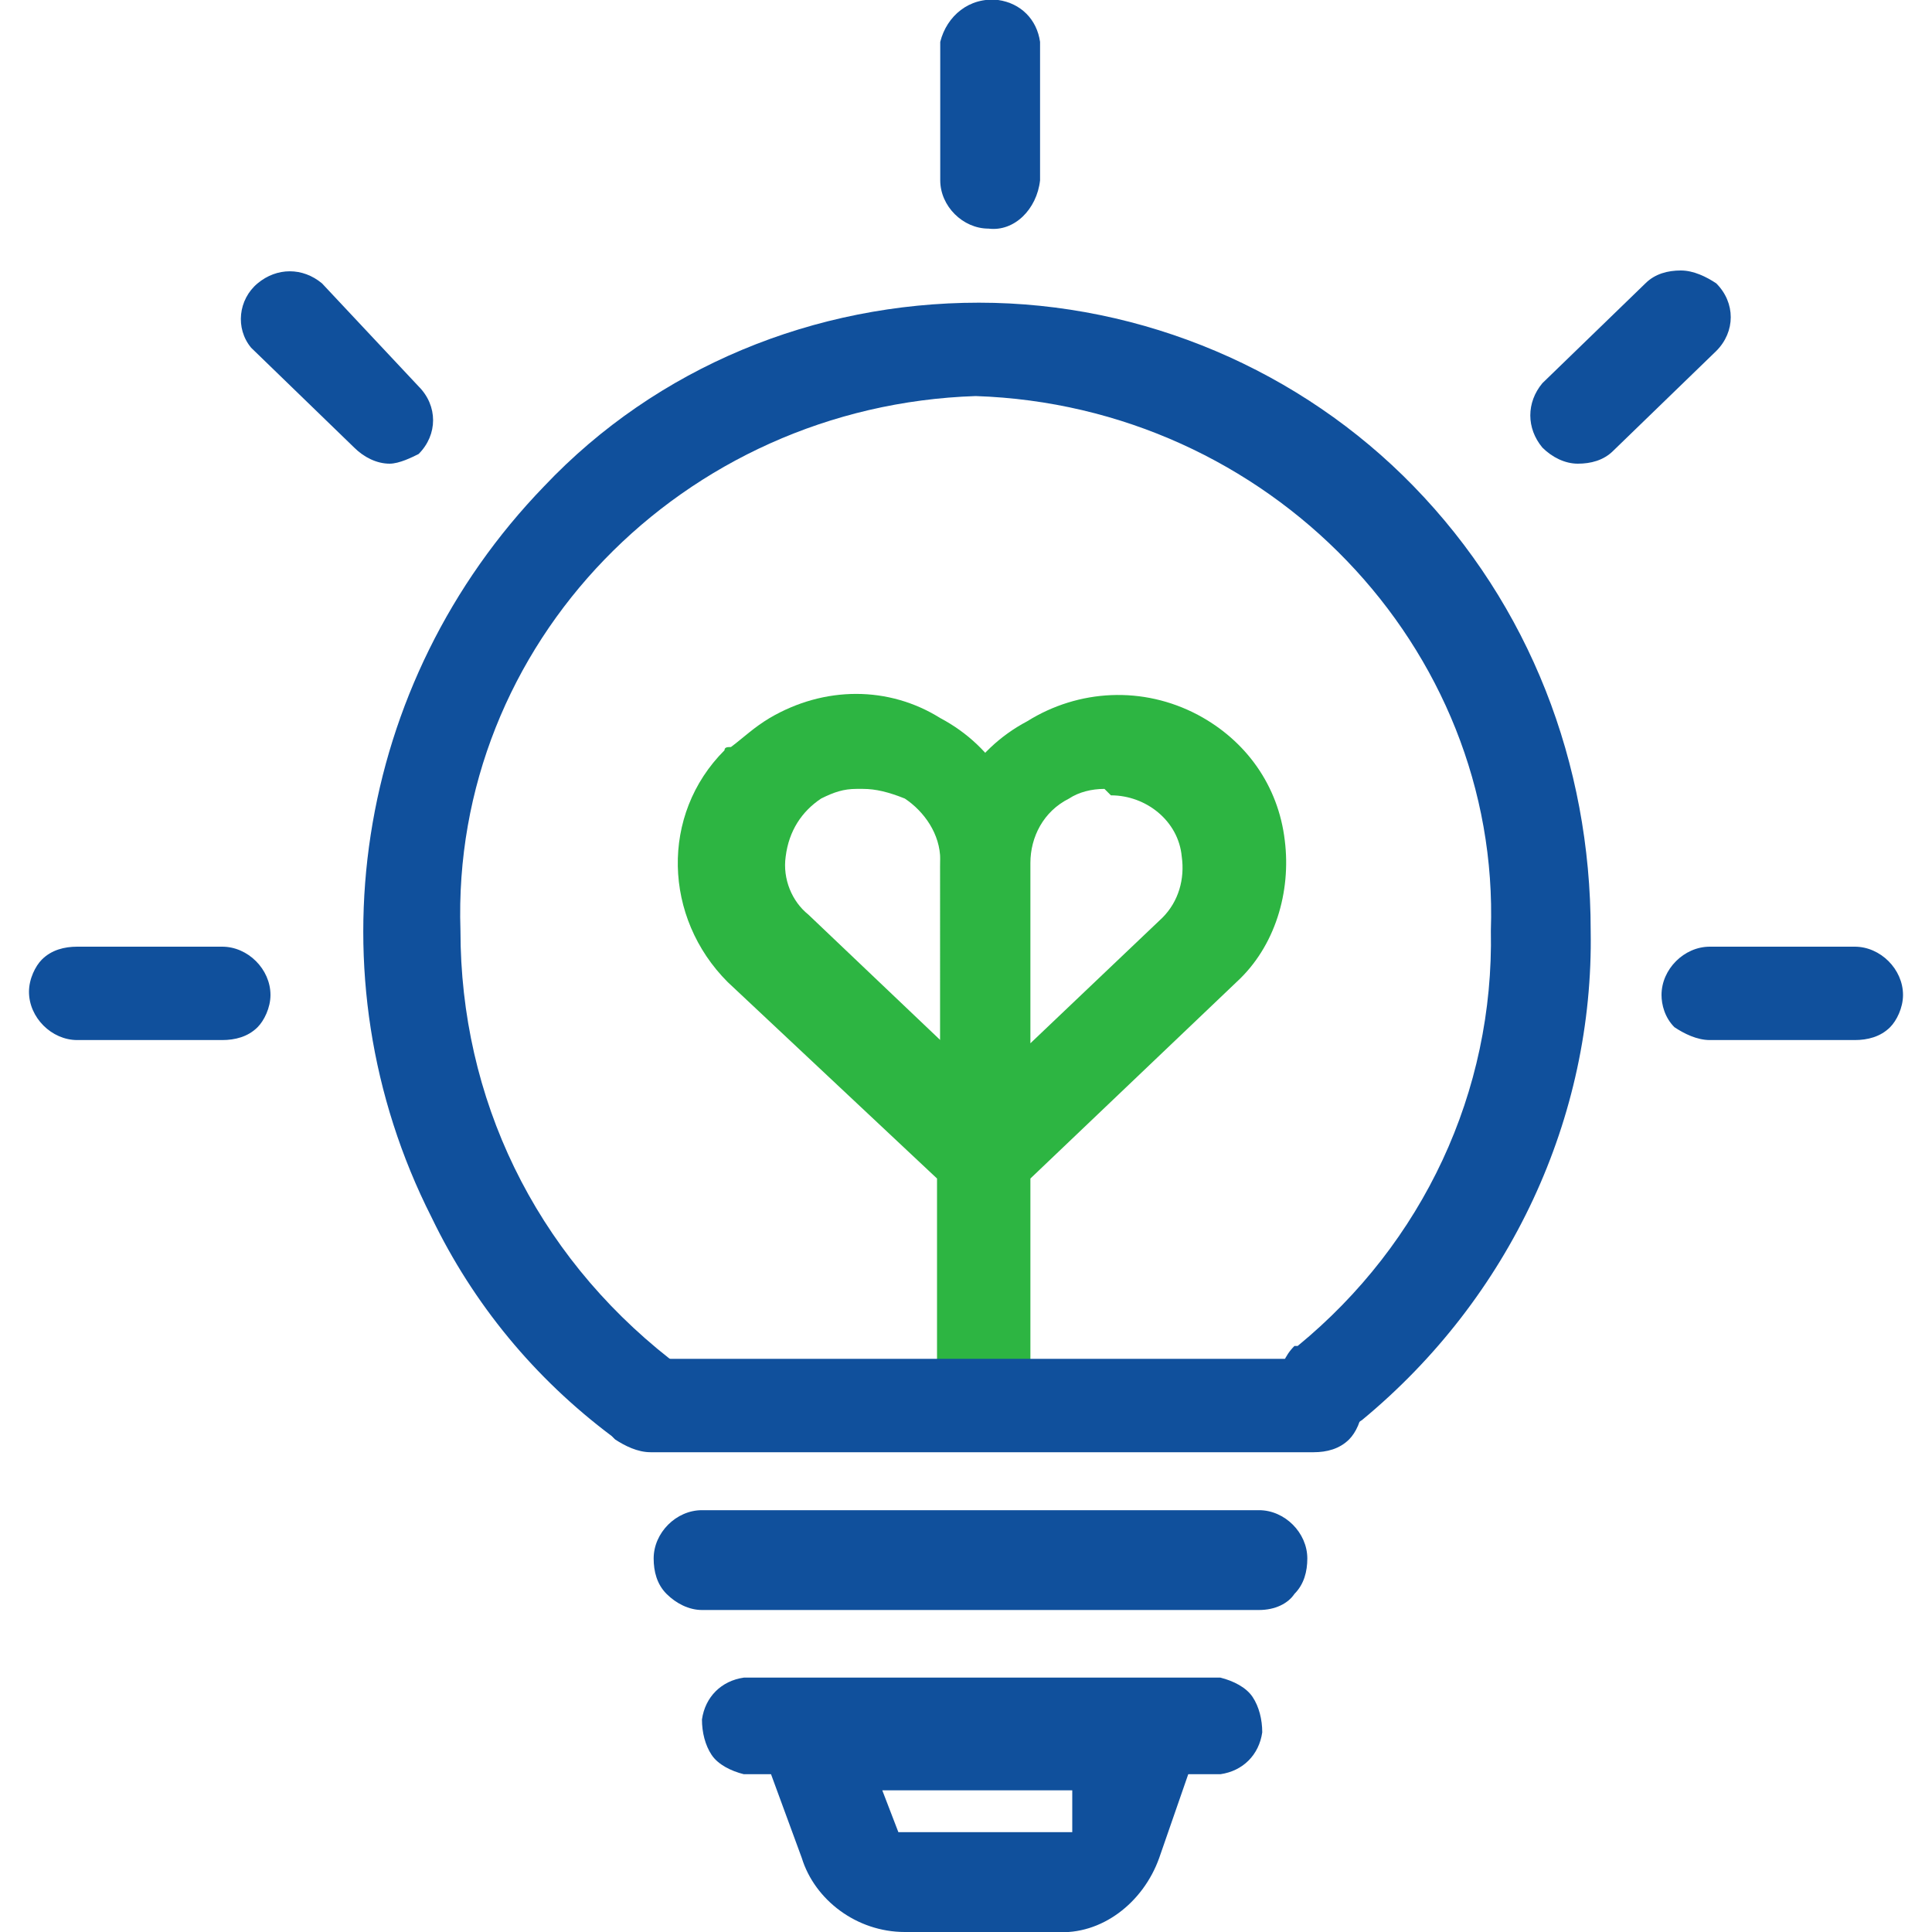 <?xml version="1.0" encoding="UTF-8"?>
<!-- Generator: Adobe Illustrator 26.0.3, SVG Export Plug-In . SVG Version: 6.00 Build 0)  -->
<svg xmlns="http://www.w3.org/2000/svg" xmlns:xlink="http://www.w3.org/1999/xlink" version="1.1" id="图层_1" x="0px" y="0px" viewBox="0 0 60 60" style="enable-background:new 0 0 60 60;" xml:space="preserve">
<style type="text/css">
	.st0{fill:#2DB542;}
	.st1{fill:#10509C;}
</style>
<path class="st0" d="M30.5,44.7c-0.8-0.1-1.3-0.7-1.3-1.5V26.9c0-1.9,1-3.6,2.7-4.5c1.6-1,3.6-1.1,5.3-0.2c1.5,0.8,2.5,2.2,2.7,3.9  c0.2,1.6-0.3,3.3-1.5,4.4L32,36.6v6.5C32,44,31.3,44.7,30.5,44.7z M34.3,24.5c-0.4,0-0.8,0.1-1.1,0.3C32.4,25.2,32,26,32,26.8v5.6  l4.1-3.9c0.5-0.5,0.7-1.2,0.6-1.9c-0.1-1.1-1.1-1.9-2.2-1.9L34.3,24.5C34.4,24.5,34.3,24.5,34.3,24.5z"></path>
<path class="st0" d="M30,44.6c-0.5-0.2-0.9-0.8-0.9-1.4v-6.6l-6.5-6.1c-2-2-2.1-5.2-0.1-7.2c0-0.1,0.1-0.1,0.2-0.1  c0.4-0.3,0.7-0.6,1.2-0.9c1.7-1,3.7-1,5.3,0c1.7,0.9,2.7,2.6,2.7,4.5v16.3c0,0.8-0.7,1.5-1.5,1.5H30z M26.8,24.5c-0.1,0-0.2,0-0.2,0  c-0.4,0-0.7,0.1-1.1,0.3c-0.6,0.4-1,1-1.1,1.8c-0.1,0.7,0.2,1.4,0.7,1.8l4.1,3.9v-5.6c0-0.8-0.5-1.5-1.1-1.9  C27.6,24.6,27.2,24.5,26.8,24.5z"></path>
<path class="st1" d="M28.1,60c-1.5,0-2.8-1-3.2-2.3l-1.8-4.9h14.6l-1.7,4.9c-0.5,1.4-1.8,2.4-3.2,2.3C32.8,60,28.1,60,28.1,60z   M27.9,56.9h5.4v-1.3h-5.9L27.9,56.9z M19.7,44.9c-0.2,0-0.5-0.1-0.7-0.3c-2.4-1.8-4.3-4.1-5.6-6.8c-3.8-7.5-2.4-16.6,3.5-22.7  c3.5-3.7,8.4-5.7,13.5-5.7c5.1,0,10,2.1,13.5,5.7c3.6,3.7,5.5,8.6,5.5,13.8c0.1,5.8-2.5,11.4-7.1,15.2c-0.7,0.5-1.6,0.5-2.2-0.2  c-0.5-0.6-0.5-1.5,0.1-2.1c0,0,0,0,0.1,0c3.9-3.2,6.1-7.9,6-12.9c0.3-8.8-6.9-16.3-16-16.6c-9.1,0.3-16.3,7.7-16,16.6  c0,5.2,2.3,10,6.5,13.3c0.3,0.2,0.5,0.6,0.6,1c0.1,0.4-0.1,0.8-0.3,1.1c-0.3,0.4-0.7,0.6-1.2,0.6L19.7,44.9L19.7,44.9L19.7,44.9z"></path>
<path class="st1" d="M23.1,55.1c-0.4-0.1-0.8-0.3-1-0.6c-0.2-0.3-0.3-0.7-0.3-1.1c0.1-0.7,0.6-1.2,1.3-1.3h14.8  c0.4,0.1,0.8,0.3,1,0.6c0.2,0.3,0.3,0.7,0.3,1.1c-0.1,0.7-0.6,1.2-1.3,1.3H23.1L23.1,55.1z M20.2,45.1c-0.4,0-0.8-0.2-1.1-0.4  c-0.3-0.3-0.4-0.7-0.4-1c0-0.8,0.7-1.5,1.5-1.5h20.6c0.8,0,1.5,0.7,1.5,1.5c0,0.4-0.2,0.8-0.4,1c-0.3,0.3-0.7,0.4-1.1,0.4H20.2z   M21.8,50c-0.4,0-0.8-0.2-1.1-0.5c-0.3-0.3-0.4-0.7-0.4-1.1v0c0-0.8,0.7-1.5,1.5-1.5h17.3c0.8,0,1.5,0.7,1.5,1.5  c0,0.4-0.1,0.8-0.4,1.1C40,49.8,39.6,50,39.1,50C39.1,50,21.8,50,21.8,50z M30.7,7.1c-0.8,0-1.5-0.7-1.5-1.5V1.3  c0.2-0.8,0.9-1.4,1.8-1.3c0.7,0.1,1.2,0.6,1.3,1.3v4.3C32.2,6.5,31.5,7.2,30.7,7.1L30.7,7.1L30.7,7.1z M53.1,32.3  c-0.4,0-0.8-0.2-1.1-0.4c-0.3-0.3-0.4-0.7-0.4-1c0-0.8,0.7-1.5,1.5-1.5h4.5c0.8,0,1.5,0.7,1.5,1.5c0,0.4-0.2,0.8-0.4,1  c-0.3,0.3-0.7,0.4-1.1,0.4H53.1z M49,14.4c-0.4,0-0.8-0.2-1.1-0.5c-0.5-0.6-0.5-1.4,0-2l3.2-3.1c0.3-0.3,0.7-0.4,1.1-0.4  c0.4,0,0.8,0.2,1.1,0.4c0.6,0.6,0.6,1.5,0,2.1c0,0,0,0,0,0L50.1,14C49.8,14.3,49.4,14.4,49,14.4z M12.1,14.4c-0.4,0-0.8-0.2-1.1-0.5  l-3.2-3.1C7.3,10.2,7.4,9.3,8,8.8c0,0,0,0,0,0c0.6-0.5,1.4-0.5,2,0l3,3.2c0.6,0.6,0.6,1.5,0,2.1C12.8,14.2,12.4,14.4,12.1,14.4  L12.1,14.4z M2.4,32.3c-0.8,0-1.5-0.7-1.5-1.5c0-0.4,0.2-0.8,0.4-1c0.3-0.3,0.7-0.4,1.1-0.4h4.5c0.8,0,1.5,0.7,1.5,1.5  c0,0.4-0.2,0.8-0.4,1c-0.3,0.3-0.7,0.4-1.1,0.4L2.4,32.3L2.4,32.3z"></path>
</svg>
